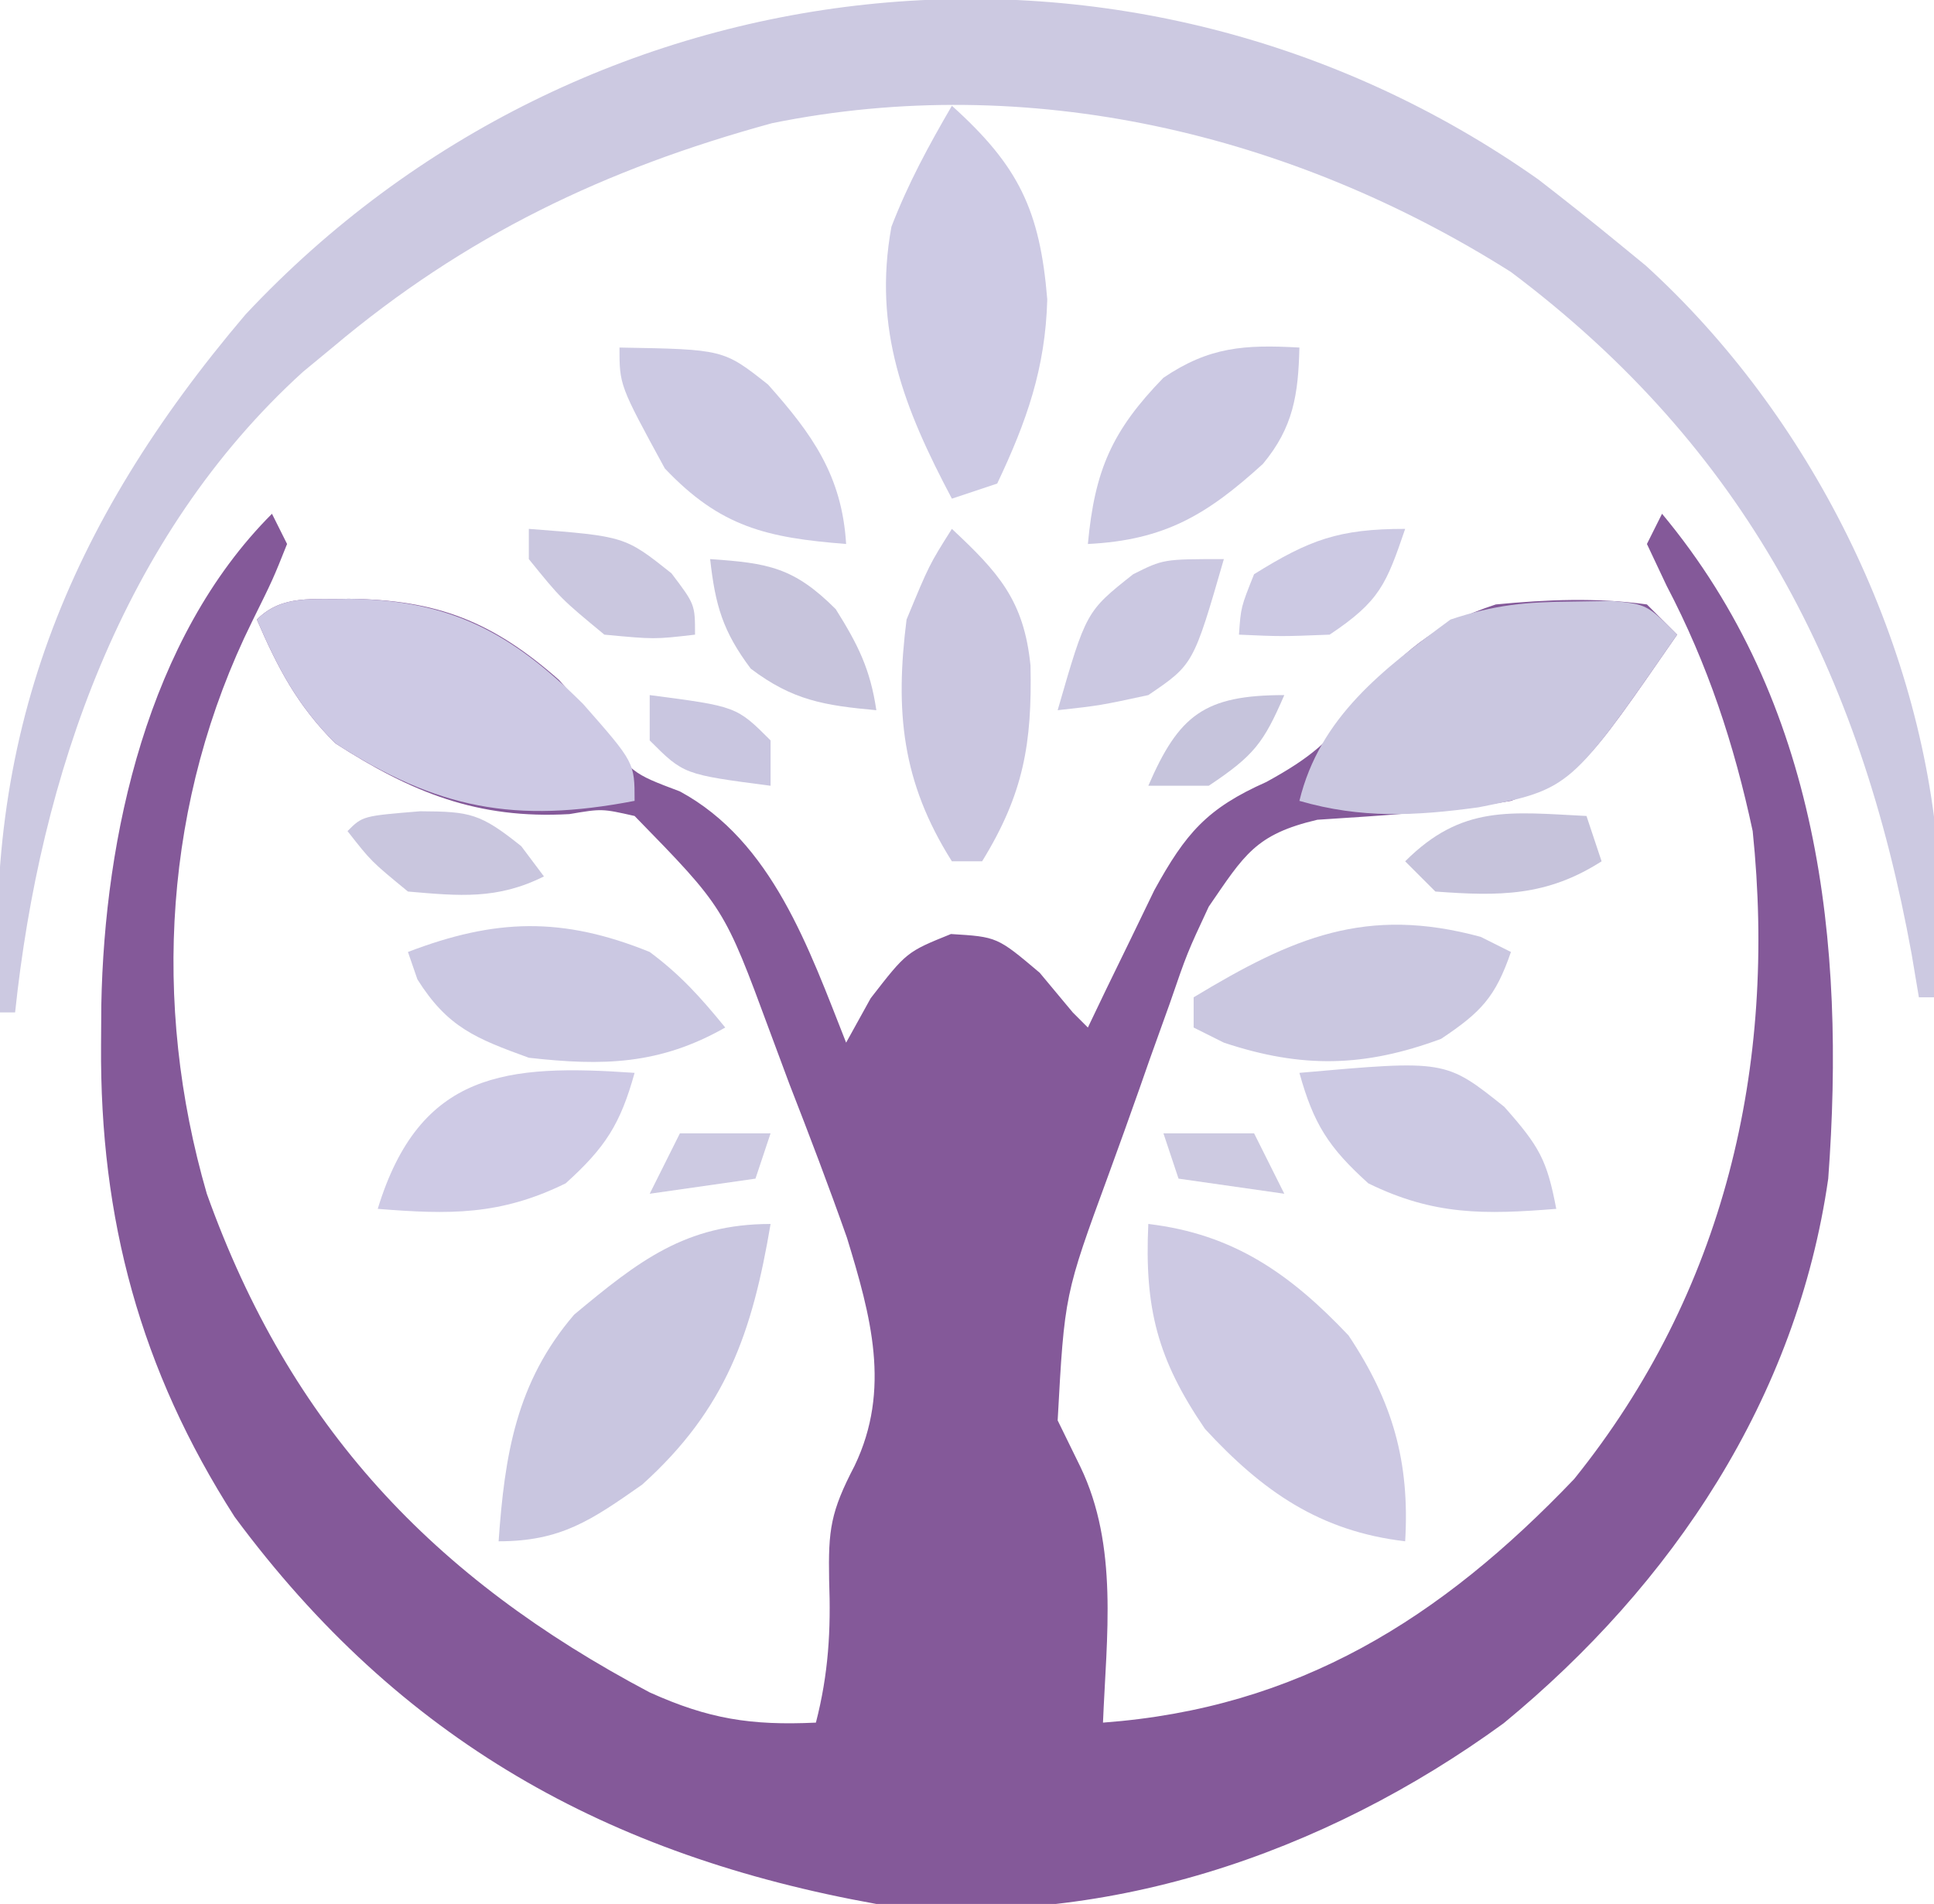 <svg width="128" height="126" viewBox="0 0 128 126" fill="none" xmlns="http://www.w3.org/2000/svg">
<g clip-path="url(#clip0_8_91)">
<path d="M18 34C18.33 34.66 18.66 35.32 19 36C18.074 38.32 18.074 38.32 16.688 41.125C10.858 52.918 10.022 66.371 13.688 79C19.2 94.409 28.659 104.421 43 112C46.902 113.761 49.701 114.2 54 114C54.837 110.756 54.998 107.883 54.875 104.562C54.815 101.229 54.967 100.064 56.562 97C58.986 91.942 57.639 87.088 56.055 81.912C54.851 78.497 53.567 75.123 52.25 71.75C51.819 70.592 51.389 69.435 50.945 68.242C47.925 60.067 47.925 60.067 42 54C39.837 53.511 39.837 53.511 37.688 53.875C31.607 54.219 27.255 52.453 22.188 49.188C19.683 46.683 18.397 44.236 17 41C18.692 39.308 20.744 39.708 23.062 39.625C28.948 39.686 32.6 41.125 37 45C37.904 46.016 38.782 47.057 39.625 48.125C41.785 51.165 41.785 51.165 45 52.375C51.117 55.688 53.534 62.77 56 69C56.536 68.031 57.072 67.061 57.625 66.062C60 63 60 63 62.938 61.812C66 62 66 62 68.812 64.375C69.534 65.241 70.256 66.108 71 67C71.33 67.33 71.66 67.66 72 68C72.398 67.169 72.797 66.337 73.207 65.481C73.737 64.394 74.267 63.307 74.812 62.188C75.335 61.109 75.857 60.03 76.395 58.918C78.476 55.135 79.882 53.497 83.812 51.75C86.815 50.102 87.935 49.08 90 46.5C92.71 43.196 94.837 41.361 99 40C102.364 39.678 105.647 39.536 109 40C109.99 40.99 109.99 40.99 111 42C104.674 51.152 104.674 51.152 100 53C95.756 53.73 91.481 53.968 87.188 54.25C83.084 55.215 82.359 56.569 80 60C78.571 63.062 78.571 63.062 77.422 66.402C76.984 67.622 76.545 68.843 76.094 70.1C75.763 71.046 75.763 71.046 75.426 72.01C74.751 73.934 74.057 75.849 73.359 77.764C70.456 85.675 70.456 85.675 70 94C70.495 95.011 70.99 96.021 71.5 97.062C74.038 102.329 73.231 108.304 73 114C85.903 113.044 95.333 107.152 104.188 97.875C114.144 85.508 117.612 70.572 116 55C114.77 49.246 113.033 43.972 110.301 38.758C109.657 37.393 109.657 37.393 109 36C109.33 35.34 109.66 34.68 110 34C120.41 46.491 122.157 62.382 121 78C118.919 92.523 110.721 104.829 99.516 114.043C87.597 122.723 72.873 127.737 58 126C40.23 122.81 26.464 115.161 15.531 100.387C9.275 90.636 6.611 80.658 6.688 69.188C6.693 68.304 6.699 67.42 6.705 66.51C6.913 55.316 9.783 42.217 18 34ZM70 70C71 72 71 72 71 72L70 70Z" fill="#845999"/>
<path d="M101.812 11.875C103.561 13.226 105.292 14.599 107 16C107.636 16.521 108.271 17.042 108.926 17.578C119.804 27.481 127.183 42.255 128.297 56.902C128.31 59.956 128.235 62.956 128 66C127.67 66 127.34 66 127 66C126.841 65.056 126.683 64.113 126.52 63.141C123.124 44.455 115.52 29.65 100 18C85.496 8.828 68.085 4.7 51.098 8.152C40.049 11.176 30.811 15.577 22 23C21.035 23.797 21.035 23.797 20.051 24.609C8.096 35.463 2.65 51.351 1 67C0.67 67 0.34 67 -9.16421e-06 67C-1.28 48.794 4.485 34.657 16.25 20.812C38.592 -3.045 74.928 -7.061 101.812 11.875Z" fill="#CCC9E1"/>
<path d="M104.062 39.812C105.379 39.791 105.379 39.791 106.723 39.77C109 40 109 40 111 42C103.939 52.215 103.939 52.215 97.863 53.426C93.706 53.996 90.084 54.186 86 53C87.348 47.438 91.567 44.266 96 41C98.942 40.019 100.991 39.835 104.062 39.812Z" fill="#CAC7E0"/>
<path d="M23.062 39.625C29.828 39.695 33.874 41.882 38.602 46.598C42 50.461 42 50.461 42 53C34.086 54.52 28.947 53.543 22.188 49.188C19.683 46.683 18.397 44.236 17 41C18.692 39.308 20.744 39.708 23.062 39.625Z" fill="#CDC9E4"/>
<path d="M51 81C49.792 88.153 48.066 93.241 42.5 98.25C39.144 100.599 37.14 102 33 102C33.4 96.296 34.158 91.478 38 87C42.247 83.463 45.371 81 51 81Z" fill="#C9C6E0"/>
<path d="M76 81C81.635 81.663 85.396 84.306 89.25 88.375C92.179 92.769 93.31 96.734 93 102C87.348 101.335 83.565 98.696 79.75 94.562C76.603 89.954 75.74 86.584 76 81Z" fill="#CDC9E3"/>
<path d="M63 7C67.408 10.967 68.827 13.894 69.312 19.812C69.191 24.373 67.949 27.885 66 32C65.01 32.33 64.02 32.66 63 33C59.847 27.047 57.757 21.789 59 15C60.113 12.121 61.439 9.683 63 7Z" fill="#CDCAE4"/>
<path d="M98 62C98.66 62.33 99.32 62.66 100 63C98.974 65.976 98.034 66.978 95.375 68.75C90.339 70.615 86.189 70.73 81 69C80.34 68.67 79.68 68.34 79 68C79 67.34 79 66.68 79 66C85.564 62.04 90.406 59.938 98 62Z" fill="#CAC7E0"/>
<path d="M63 35C66.07 37.872 67.775 39.728 68.203 44.051C68.309 49.172 67.761 52.514 65 57C64.34 57 63.68 57 63 57C59.672 51.73 59.235 47.061 60 41C61.5 37.375 61.5 37.375 63 35Z" fill="#CAC6E0"/>
<path d="M43 63C45.046 64.524 46.371 66.003 48 68C43.651 70.47 39.904 70.552 35 70C31.486 68.722 29.621 67.988 27.625 64.812C27.419 64.214 27.212 63.616 27 63C32.765 60.792 37.204 60.649 43 63Z" fill="#CBC8E2"/>
<path d="M41 23C47.886 23.119 47.886 23.119 50.832 25.449C53.753 28.726 55.726 31.479 56 36C50.738 35.587 47.676 34.88 44 31C41 25.494 41 25.494 41 23Z" fill="#CCC9E3"/>
<path d="M86 23C85.926 26.1 85.602 28.276 83.586 30.699C79.917 34.037 77.107 35.751 72 36C72.453 31.132 73.583 28.514 77 25C80.034 22.944 82.377 22.799 86 23Z" fill="#CBC8E2"/>
<path d="M86 71C95.672 70.14 95.672 70.14 99.562 73.25C101.883 75.869 102.384 76.758 103 80C98.264 80.379 94.901 80.442 90.562 78.312C87.927 75.934 86.94 74.383 86 71Z" fill="#CCC9E3"/>
<path d="M42 71C41.06 74.383 40.073 75.934 37.438 78.312C33.099 80.442 29.736 80.379 25 80C27.78 70.902 33.536 70.408 42 71Z" fill="#CECAE5"/>
<path d="M47 37C50.84 37.262 52.544 37.544 55.312 40.312C56.791 42.668 57.597 44.283 58 47C54.568 46.688 52.466 46.353 49.688 44.25C47.831 41.775 47.339 40.047 47 37Z" fill="#C7C4DC"/>
<path d="M81 37C78.985 43.974 78.985 43.974 76 46C72.812 46.688 72.812 46.688 70 47C71.888 40.463 71.888 40.463 75 38C77 37 77 37 81 37Z" fill="#CBC8E1"/>
<path d="M105 54C105.33 54.99 105.66 55.98 106 57C102.365 59.326 99.24 59.314 95 59C94.34 58.34 93.68 57.68 93 57C96.761 53.239 99.973 53.749 105 54Z" fill="#C6C3DB"/>
<path d="M93 35C91.75 38.653 91.329 39.781 88 42C84.812 42.125 84.812 42.125 82 42C82.125 40.188 82.125 40.188 83 38C86.679 35.711 88.615 35 93 35Z" fill="#CCC9E3"/>
<path d="M35 35C41.357 35.489 41.357 35.489 44.438 37.938C46 40 46 40 46 42C43.312 42.312 43.312 42.312 40 42C37.125 39.625 37.125 39.625 35 37C35 36.34 35 35.68 35 35Z" fill="#CAC7DF"/>
<path d="M27.812 53.688C31.129 53.705 31.785 53.828 34.5 56C34.995 56.66 35.49 57.32 36 58C32.908 59.546 30.406 59.294 27 59C24.562 57 24.562 57 23 55C24 54 24 54 27.812 53.688Z" fill="#C9C6DE"/>
<path d="M43 46C48.75 46.75 48.75 46.75 51 49C51 49.99 51 50.98 51 52C45.25 51.25 45.25 51.25 43 49C43 48.01 43 47.02 43 46Z" fill="#C9C6E0"/>
<path d="M85 46C83.63 49.161 83.011 49.993 80 52C78.68 52 77.36 52 76 52C78.026 47.324 79.703 46 85 46Z" fill="#C6C4DC"/>
<path d="M77 75C78.98 75 80.96 75 83 75C83.66 76.32 84.32 77.64 85 79C82.69 78.67 80.38 78.34 78 78C77.67 77.01 77.34 76.02 77 75Z" fill="#CDCAE1"/>
<path d="M45 75C46.98 75 48.96 75 51 75C50.67 75.99 50.34 76.98 50 78C47.69 78.33 45.38 78.66 43 79C43.66 77.68 44.32 76.36 45 75Z" fill="#CDCAE2"/>
</g>
<defs>
<clipPath id="clip0_8_91">
<rect width="128" height="126" fill="white"/>
</clipPath>
</defs>
</svg>
